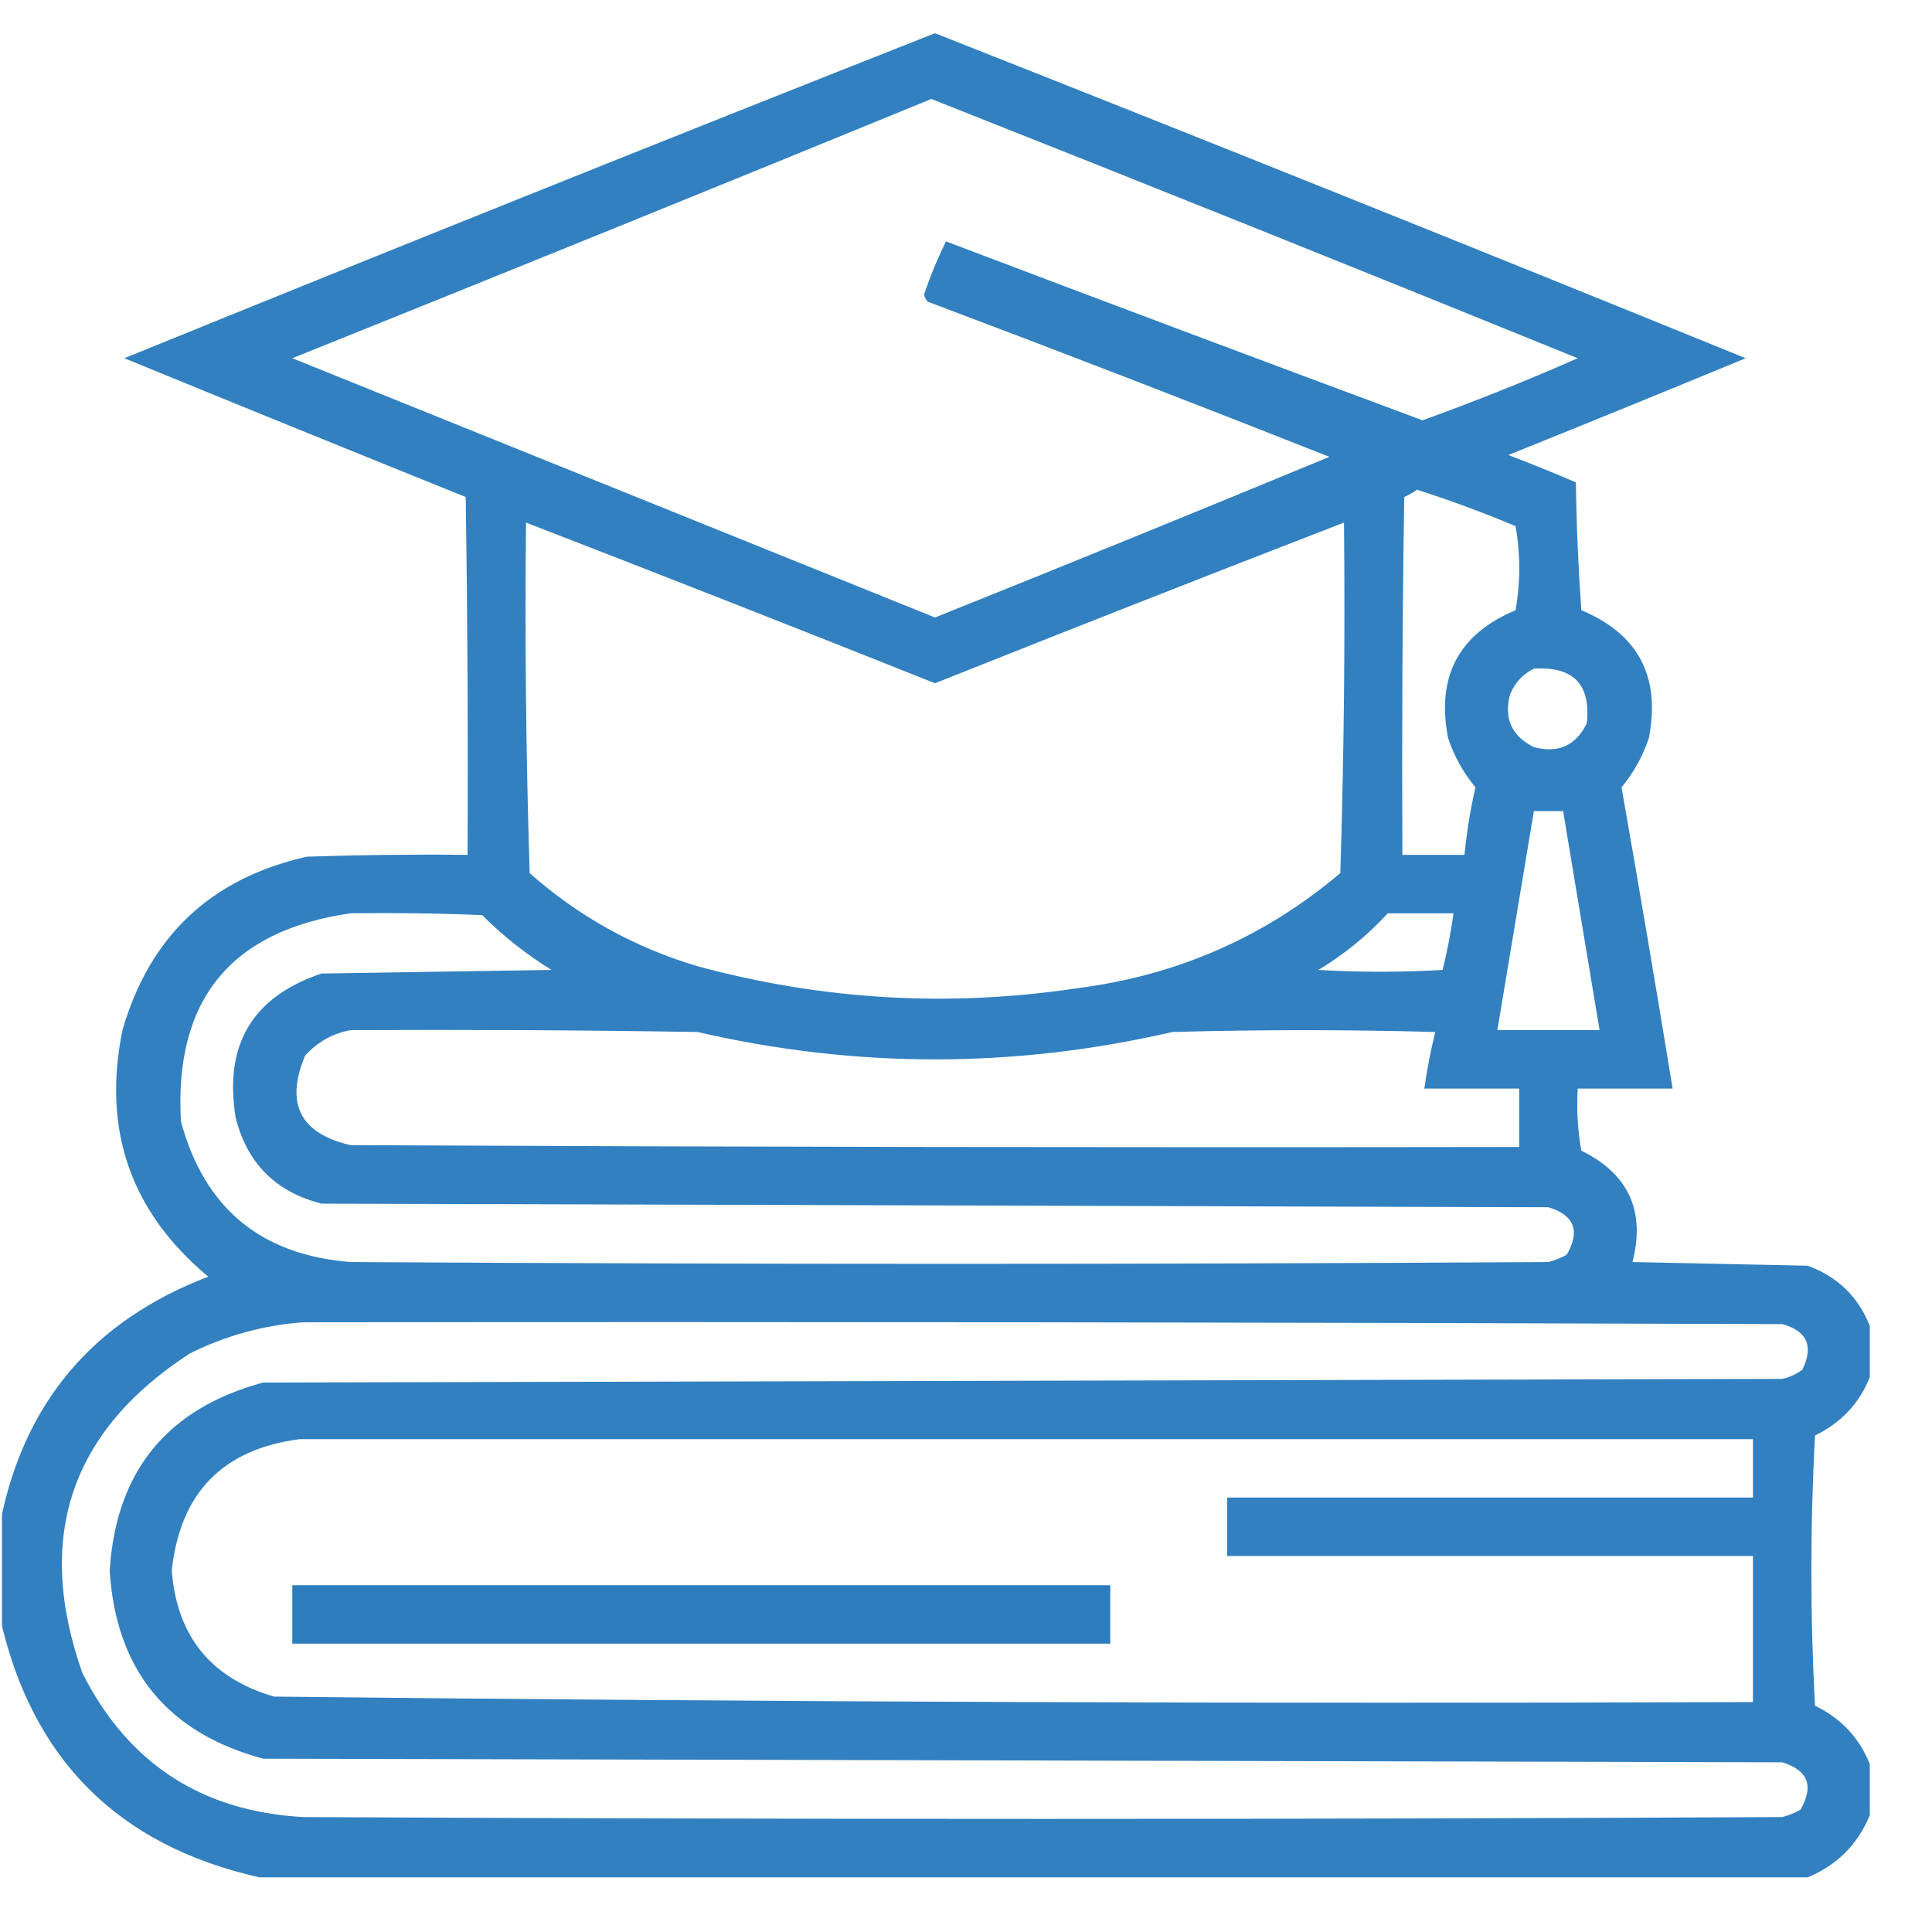 <svg width="31" height="31" viewBox="0 0 31 31" fill="none" xmlns="http://www.w3.org/2000/svg">
<g clip-path="url(#clip0_524_5644)">
<path opacity="0.97" fill-rule="evenodd" clip-rule="evenodd" d="M30.002 21.276C30.002 21.549 30.002 21.822 30.002 22.096C29.835 22.518 29.542 22.83 29.123 23.033C29.045 24.479 29.045 25.924 29.123 27.369C29.542 27.572 29.835 27.885 30.002 28.307C30.002 28.58 30.002 28.854 30.002 29.127C29.807 29.596 29.475 29.928 29.006 30.123C20.725 30.123 12.444 30.123 4.163 30.123C1.897 29.615 0.51 28.229 0.002 25.963C0.002 25.455 0.002 24.947 0.002 24.439C0.379 22.509 1.493 21.191 3.342 20.485C2.097 19.448 1.638 18.13 1.965 16.529C2.402 15.018 3.388 14.091 4.924 13.746C5.783 13.717 6.643 13.707 7.502 13.717C7.512 11.803 7.502 9.889 7.473 7.975C5.645 7.238 3.819 6.496 1.995 5.748C6.321 3.987 10.657 2.249 15.002 0.533C19.348 2.249 23.684 3.987 28.01 5.748C26.744 6.271 25.474 6.789 24.202 7.301C24.567 7.44 24.928 7.586 25.286 7.74C25.295 8.425 25.325 9.108 25.373 9.791C26.287 10.173 26.648 10.856 26.457 11.842C26.359 12.135 26.212 12.399 26.018 12.633C26.301 14.243 26.575 15.854 26.838 17.467C26.331 17.467 25.823 17.467 25.315 17.467C25.296 17.801 25.315 18.133 25.373 18.463C26.131 18.836 26.405 19.432 26.194 20.25C27.131 20.27 28.069 20.289 29.006 20.309C29.486 20.486 29.818 20.808 30.002 21.276ZM14.944 1.588C18.407 2.958 21.864 4.345 25.315 5.748C24.496 6.109 23.666 6.441 22.825 6.744C20.273 5.796 17.724 4.839 15.178 3.873C15.044 4.147 14.927 4.43 14.827 4.723C14.835 4.768 14.855 4.807 14.885 4.84C17.043 5.653 19.191 6.483 21.331 7.33C19.228 8.2 17.119 9.06 15.002 9.908C11.564 8.521 8.127 7.135 4.69 5.748C8.118 4.371 11.536 2.985 14.944 1.588ZM22.737 7.858C23.271 8.029 23.799 8.224 24.319 8.443C24.397 8.893 24.397 9.342 24.319 9.791C23.405 10.173 23.044 10.856 23.235 11.842C23.333 12.135 23.48 12.399 23.674 12.633C23.593 12.991 23.535 13.352 23.498 13.717C23.166 13.717 22.834 13.717 22.502 13.717C22.493 11.803 22.502 9.889 22.532 7.975C22.608 7.94 22.676 7.901 22.737 7.858ZM8.44 8.385C10.63 9.232 12.818 10.092 15.002 10.963C17.187 10.092 19.375 9.232 21.565 8.385C21.584 10.26 21.565 12.135 21.506 14.01C20.289 15.038 18.883 15.653 17.288 15.856C15.233 16.165 13.202 16.048 11.194 15.504C10.18 15.203 9.282 14.704 8.499 14.01C8.44 12.135 8.42 10.26 8.44 8.385ZM24.612 10.729C25.246 10.689 25.529 10.982 25.461 11.607C25.283 11.965 25 12.092 24.612 11.988C24.254 11.81 24.127 11.527 24.231 11.139C24.31 10.952 24.437 10.815 24.612 10.729ZM24.612 13.014C24.768 13.014 24.924 13.014 25.081 13.014C25.276 14.186 25.471 15.357 25.666 16.529C25.12 16.529 24.573 16.529 24.026 16.529C24.221 15.357 24.416 14.186 24.612 13.014ZM5.627 14.654C6.331 14.645 7.034 14.654 7.737 14.684C8.074 15.021 8.445 15.314 8.85 15.563C7.62 15.582 6.389 15.602 5.159 15.621C4.049 15.993 3.59 16.765 3.782 17.936C3.967 18.668 4.426 19.127 5.159 19.313C11.721 19.332 18.284 19.352 24.846 19.371C25.262 19.498 25.359 19.752 25.139 20.133C25.046 20.183 24.948 20.223 24.846 20.25C18.44 20.289 12.034 20.289 5.627 20.25C4.188 20.139 3.28 19.387 2.903 17.994C2.793 16.044 3.702 14.93 5.627 14.654ZM22.268 14.654C22.62 14.654 22.971 14.654 23.323 14.654C23.28 14.962 23.221 15.264 23.147 15.563C22.483 15.602 21.819 15.602 21.155 15.563C21.571 15.312 21.942 15.009 22.268 14.654ZM5.627 16.529C7.483 16.52 9.338 16.529 11.194 16.559C13.733 17.145 16.272 17.145 18.811 16.559C20.217 16.52 21.623 16.52 23.03 16.559C22.956 16.857 22.897 17.16 22.854 17.467C23.362 17.467 23.87 17.467 24.377 17.467C24.377 17.779 24.377 18.092 24.377 18.404C18.127 18.414 11.877 18.404 5.627 18.375C4.816 18.188 4.572 17.71 4.895 16.939C5.098 16.716 5.342 16.579 5.627 16.529ZM4.866 21.217C12.776 21.207 20.686 21.217 28.596 21.246C28.997 21.355 29.105 21.6 28.919 21.979C28.822 22.05 28.715 22.099 28.596 22.125C20.471 22.145 12.346 22.164 4.221 22.184C2.681 22.601 1.861 23.607 1.76 25.201C1.861 26.796 2.681 27.802 4.221 28.219C12.346 28.238 20.471 28.258 28.596 28.277C29.012 28.404 29.109 28.658 28.889 29.039C28.796 29.09 28.698 29.129 28.596 29.156C20.686 29.195 12.776 29.195 4.866 29.156C3.233 29.065 2.052 28.294 1.321 26.842C0.555 24.668 1.131 22.959 3.049 21.715C3.63 21.428 4.235 21.262 4.866 21.217ZM4.807 23.092C12.581 23.092 20.354 23.092 28.127 23.092C28.127 23.404 28.127 23.717 28.127 24.029C25.315 24.029 22.502 24.029 19.69 24.029C19.69 24.342 19.69 24.654 19.69 24.967C22.502 24.967 25.315 24.967 28.127 24.967C28.127 25.748 28.127 26.529 28.127 27.311C20.216 27.339 12.306 27.31 4.397 27.223C3.385 26.928 2.838 26.254 2.756 25.201C2.889 23.956 3.572 23.253 4.807 23.092Z" fill="#2D7DBE"/>
<path fill-rule="evenodd" clip-rule="evenodd" d="M4.69 25.436C9.065 25.436 13.44 25.436 17.815 25.436C17.815 25.748 17.815 26.061 17.815 26.373C13.44 26.373 9.065 26.373 4.69 26.373C4.69 26.061 4.69 25.748 4.69 25.436Z" fill="#2D7DBE"/>
</g>
<defs>
<clipPath id="clip0_524_5644">
<rect width="30" height="30" fill="white" transform="translate(0.032 0.152)"/>
</clipPath>
</defs>
</svg>
